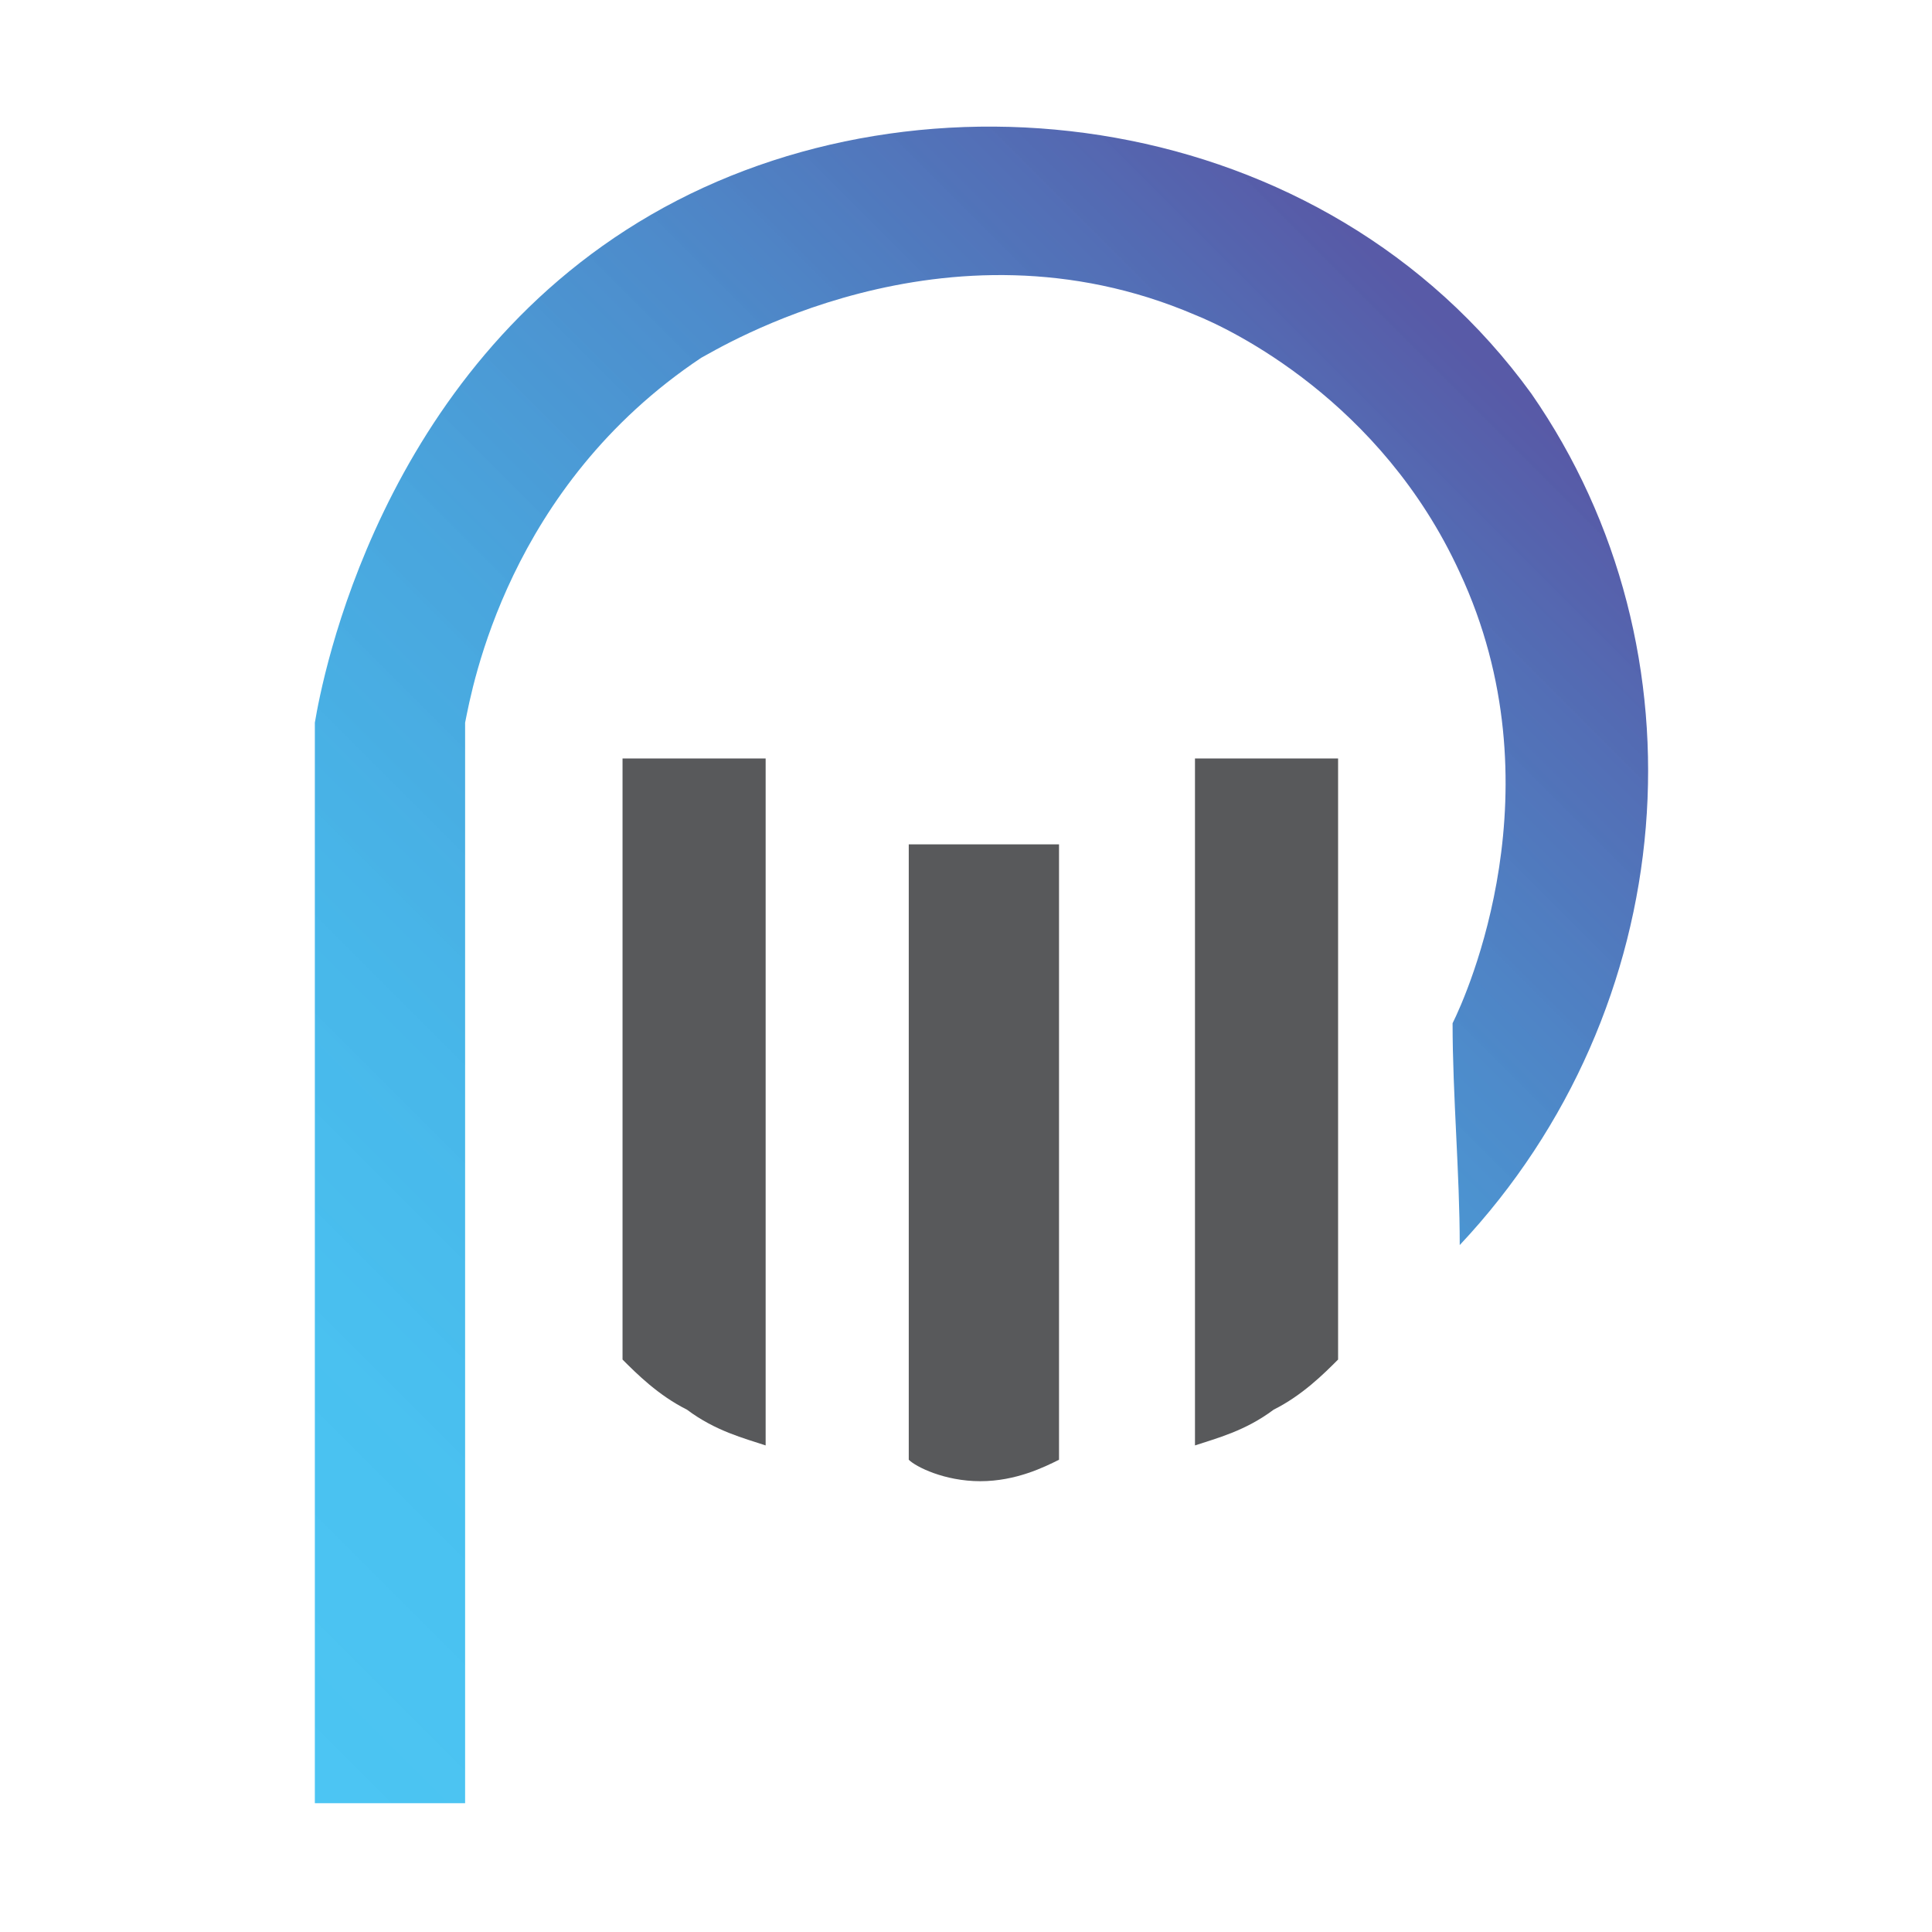 <?xml version="1.0" encoding="utf-8"?>
<!-- Generator: Adobe Illustrator 23.0.3, SVG Export Plug-In . SVG Version: 6.00 Build 0)  -->
<svg version="1.1" id="Layer_1" xmlns="http://www.w3.org/2000/svg" xmlns:xlink="http://www.w3.org/1999/xlink" x="0px" y="0px"
	 viewBox="0 0 27 27" style="enable-background:new 0 0 27 27;" xml:space="preserve">
<style type="text/css">
	.st0{fill:url(#XMLID_3_);}
	.st1{fill:#58595B;}
	.st2{fill:url(#SVGID_1_);stroke:#231F20;stroke-miterlimit:10;}
</style>
<g>
	<linearGradient id="XMLID_3_" gradientUnits="userSpaceOnUse" x1="1.751" y1="22.958" x2="20.16" y2="4.549">
		<stop  offset="0" style="stop-color:#00ADEE;stop-opacity:0.7"/>
		<stop  offset="0.174" style="stop-color:#02A9EB;stop-opacity:0.717"/>
		<stop  offset="0.355" style="stop-color:#069CE1;stop-opacity:0.736"/>
		<stop  offset="0.539" style="stop-color:#0E88D2;stop-opacity:0.754"/>
		<stop  offset="0.726" style="stop-color:#196ABC;stop-opacity:0.773"/>
		<stop  offset="0.912" style="stop-color:#2645A0;stop-opacity:0.791"/>
		<stop  offset="1" style="stop-color:#2E3191;stop-opacity:0.8"/>
	</linearGradient>
	<path id="XMLID_1_" class="st0" d="M6.5,25.2V10.1c0.1-0.5,0.6-3.3,3.3-5.1c0.2-0.1,3.4-2.1,6.9-0.6c0.5,0.2,2.6,1.2,3.7,3.6
		c1.4,3,0.1,5.9-0.1,6.3c0,1,0.1,2.1,0.1,3.1c3.1-3.3,3.5-8.3,1-11.9C18.5,1.5,12.9,0.8,9.1,3c-3.8,2.2-4.6,6.5-4.7,7.1
		c0,5,0,10.1,0,15.1H6.5z"/>
	<path class="st1" d="M12.7,20.4c0.1,0.1,0.5,0.3,1,0.3c0.5,0,0.9-0.2,1.1-0.3c0-2.9,0-5.7,0-8.6h-2.1V20.4z"/>
	<path class="st1" d="M18.7,19c-0.2,0.2-0.5,0.5-0.9,0.7c-0.4,0.3-0.8,0.4-1.1,0.5c0-3.2,0-6.4,0-9.6h2V19z"/>
	<path class="st1" d="M8.7,19c0.2,0.2,0.5,0.5,0.9,0.7c0.4,0.3,0.8,0.4,1.1,0.5c0-3.2,0-6.4,0-9.6h-2V19z"/>
	<linearGradient id="SVGID_1_" gradientUnits="userSpaceOnUse" x1="23.959" y1="14.835" x2="23.959" y2="14.835">
		<stop  offset="0" style="stop-color:#2483C5"/>
		<stop  offset="1" style="stop-color:#2483C5;stop-opacity:0"/>
	</linearGradient>
	<path class="st2" d="M24,14.8"/>
</g>
</svg>
